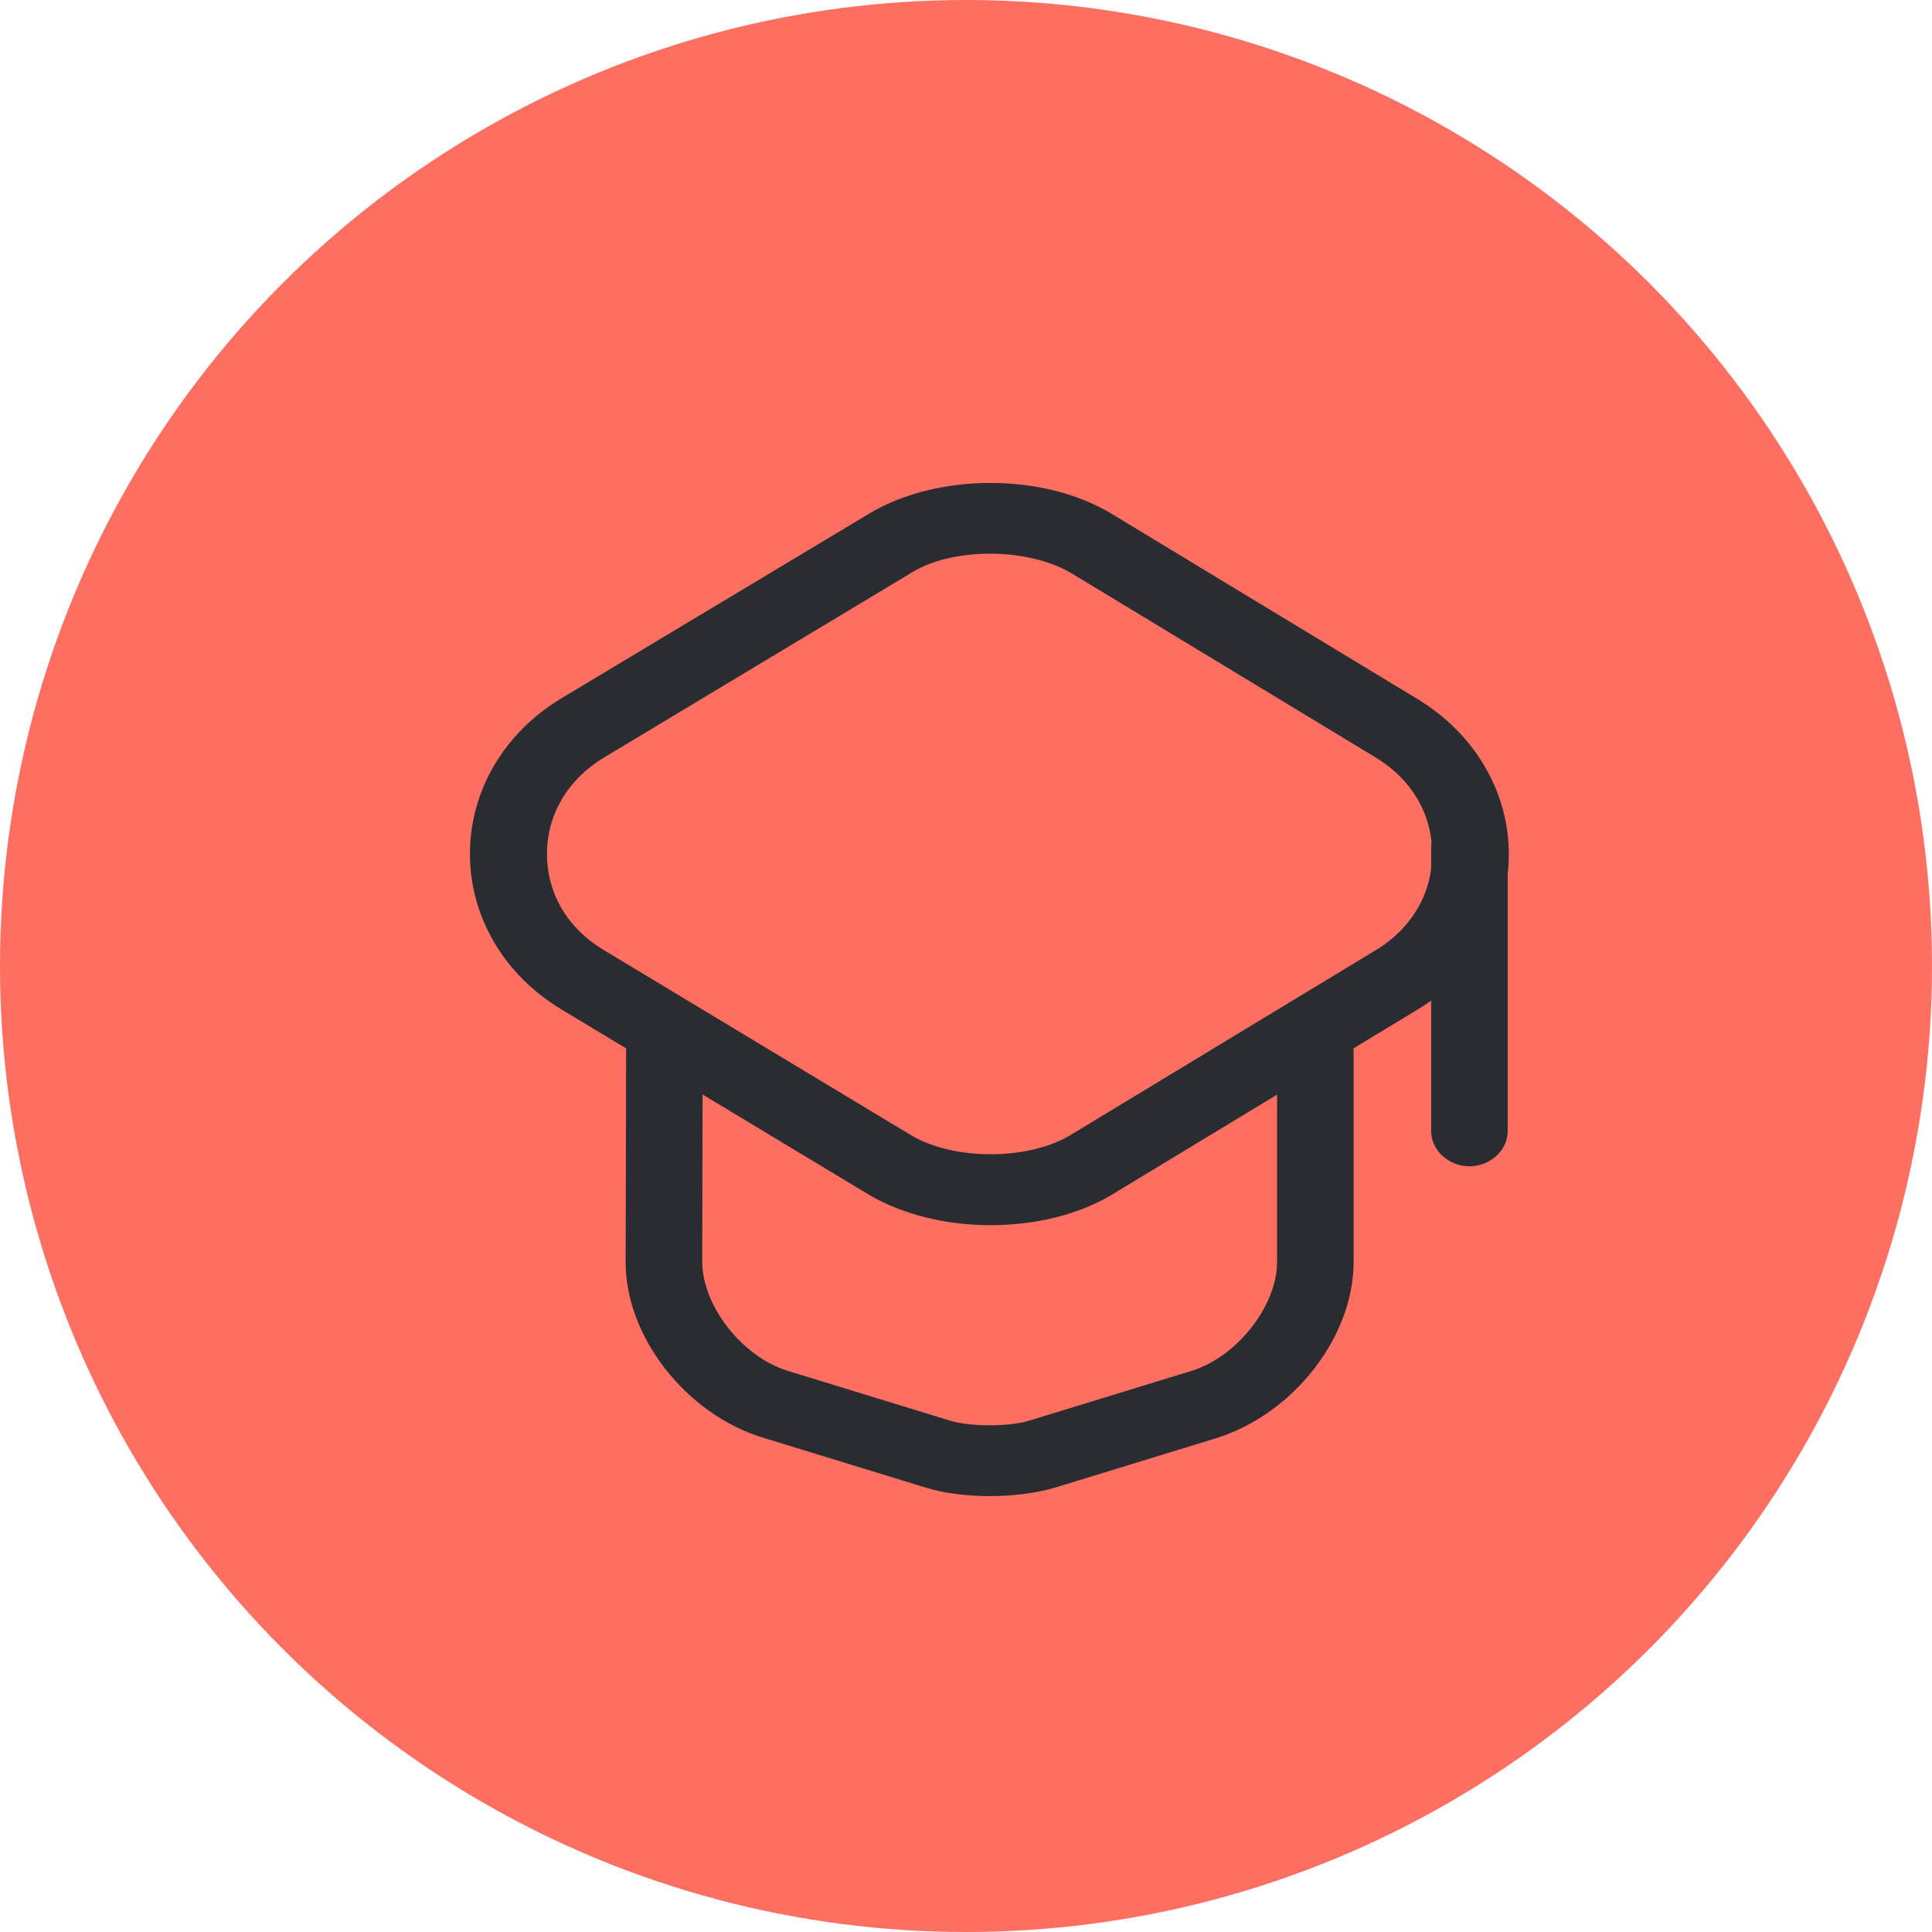 <?xml version="1.0" encoding="UTF-8"?> <svg xmlns="http://www.w3.org/2000/svg" width="41" height="41" viewBox="0 0 41 41" fill="none"> <circle cx="20.5" cy="20.5" r="20.5" fill="#FF6F61"></circle> <path d="M21.012 26C20.091 26 19.159 25.78 18.433 25.35L11.912 21.42C10.698 20.69 9.973 19.46 9.973 18.12C9.973 16.78 10.698 15.55 11.912 14.82L18.444 10.9C19.896 10.03 22.16 10.03 23.601 10.91L30.09 14.84C31.293 15.57 32.019 16.8 32.019 18.13C32.019 19.46 31.293 20.69 30.09 21.42L23.601 25.35C22.875 25.79 21.944 26 21.012 26ZM21.012 11.75C20.394 11.75 19.777 11.88 19.333 12.16L12.811 16.08C12.053 16.54 11.608 17.28 11.608 18.12C11.608 18.96 12.042 19.7 12.811 20.16L19.333 24.09C20.232 24.63 21.814 24.63 22.713 24.09L29.202 20.16C29.96 19.7 30.393 18.96 30.393 18.12C30.393 17.28 29.96 16.54 29.202 16.08L22.713 12.15C22.258 11.89 21.64 11.75 21.012 11.75Z" fill="#292D32"></path> <path d="M21.002 31.75C20.525 31.75 20.037 31.69 19.647 31.57L16.192 30.51C14.556 30.01 13.267 28.36 13.277 26.77L13.288 22.08C13.288 21.67 13.657 21.33 14.101 21.33C14.545 21.33 14.913 21.67 14.913 22.08L14.902 26.77C14.902 27.71 15.747 28.79 16.712 29.09L20.167 30.15C20.601 30.28 21.402 30.28 21.836 30.15L25.292 29.09C26.256 28.79 27.101 27.71 27.101 26.78V22.14C27.101 21.73 27.469 21.39 27.913 21.39C28.357 21.39 28.726 21.73 28.726 22.14V26.78C28.726 28.37 27.447 30.01 25.812 30.52L22.356 31.58C21.966 31.69 21.478 31.75 21.002 31.75Z" fill="#292D32"></path> <path d="M31.184 24.75C30.739 24.75 30.371 24.41 30.371 24V18C30.371 17.59 30.739 17.25 31.184 17.25C31.628 17.25 31.996 17.59 31.996 18V24C31.996 24.41 31.628 24.75 31.184 24.75Z" fill="#292D32"></path> </svg> 